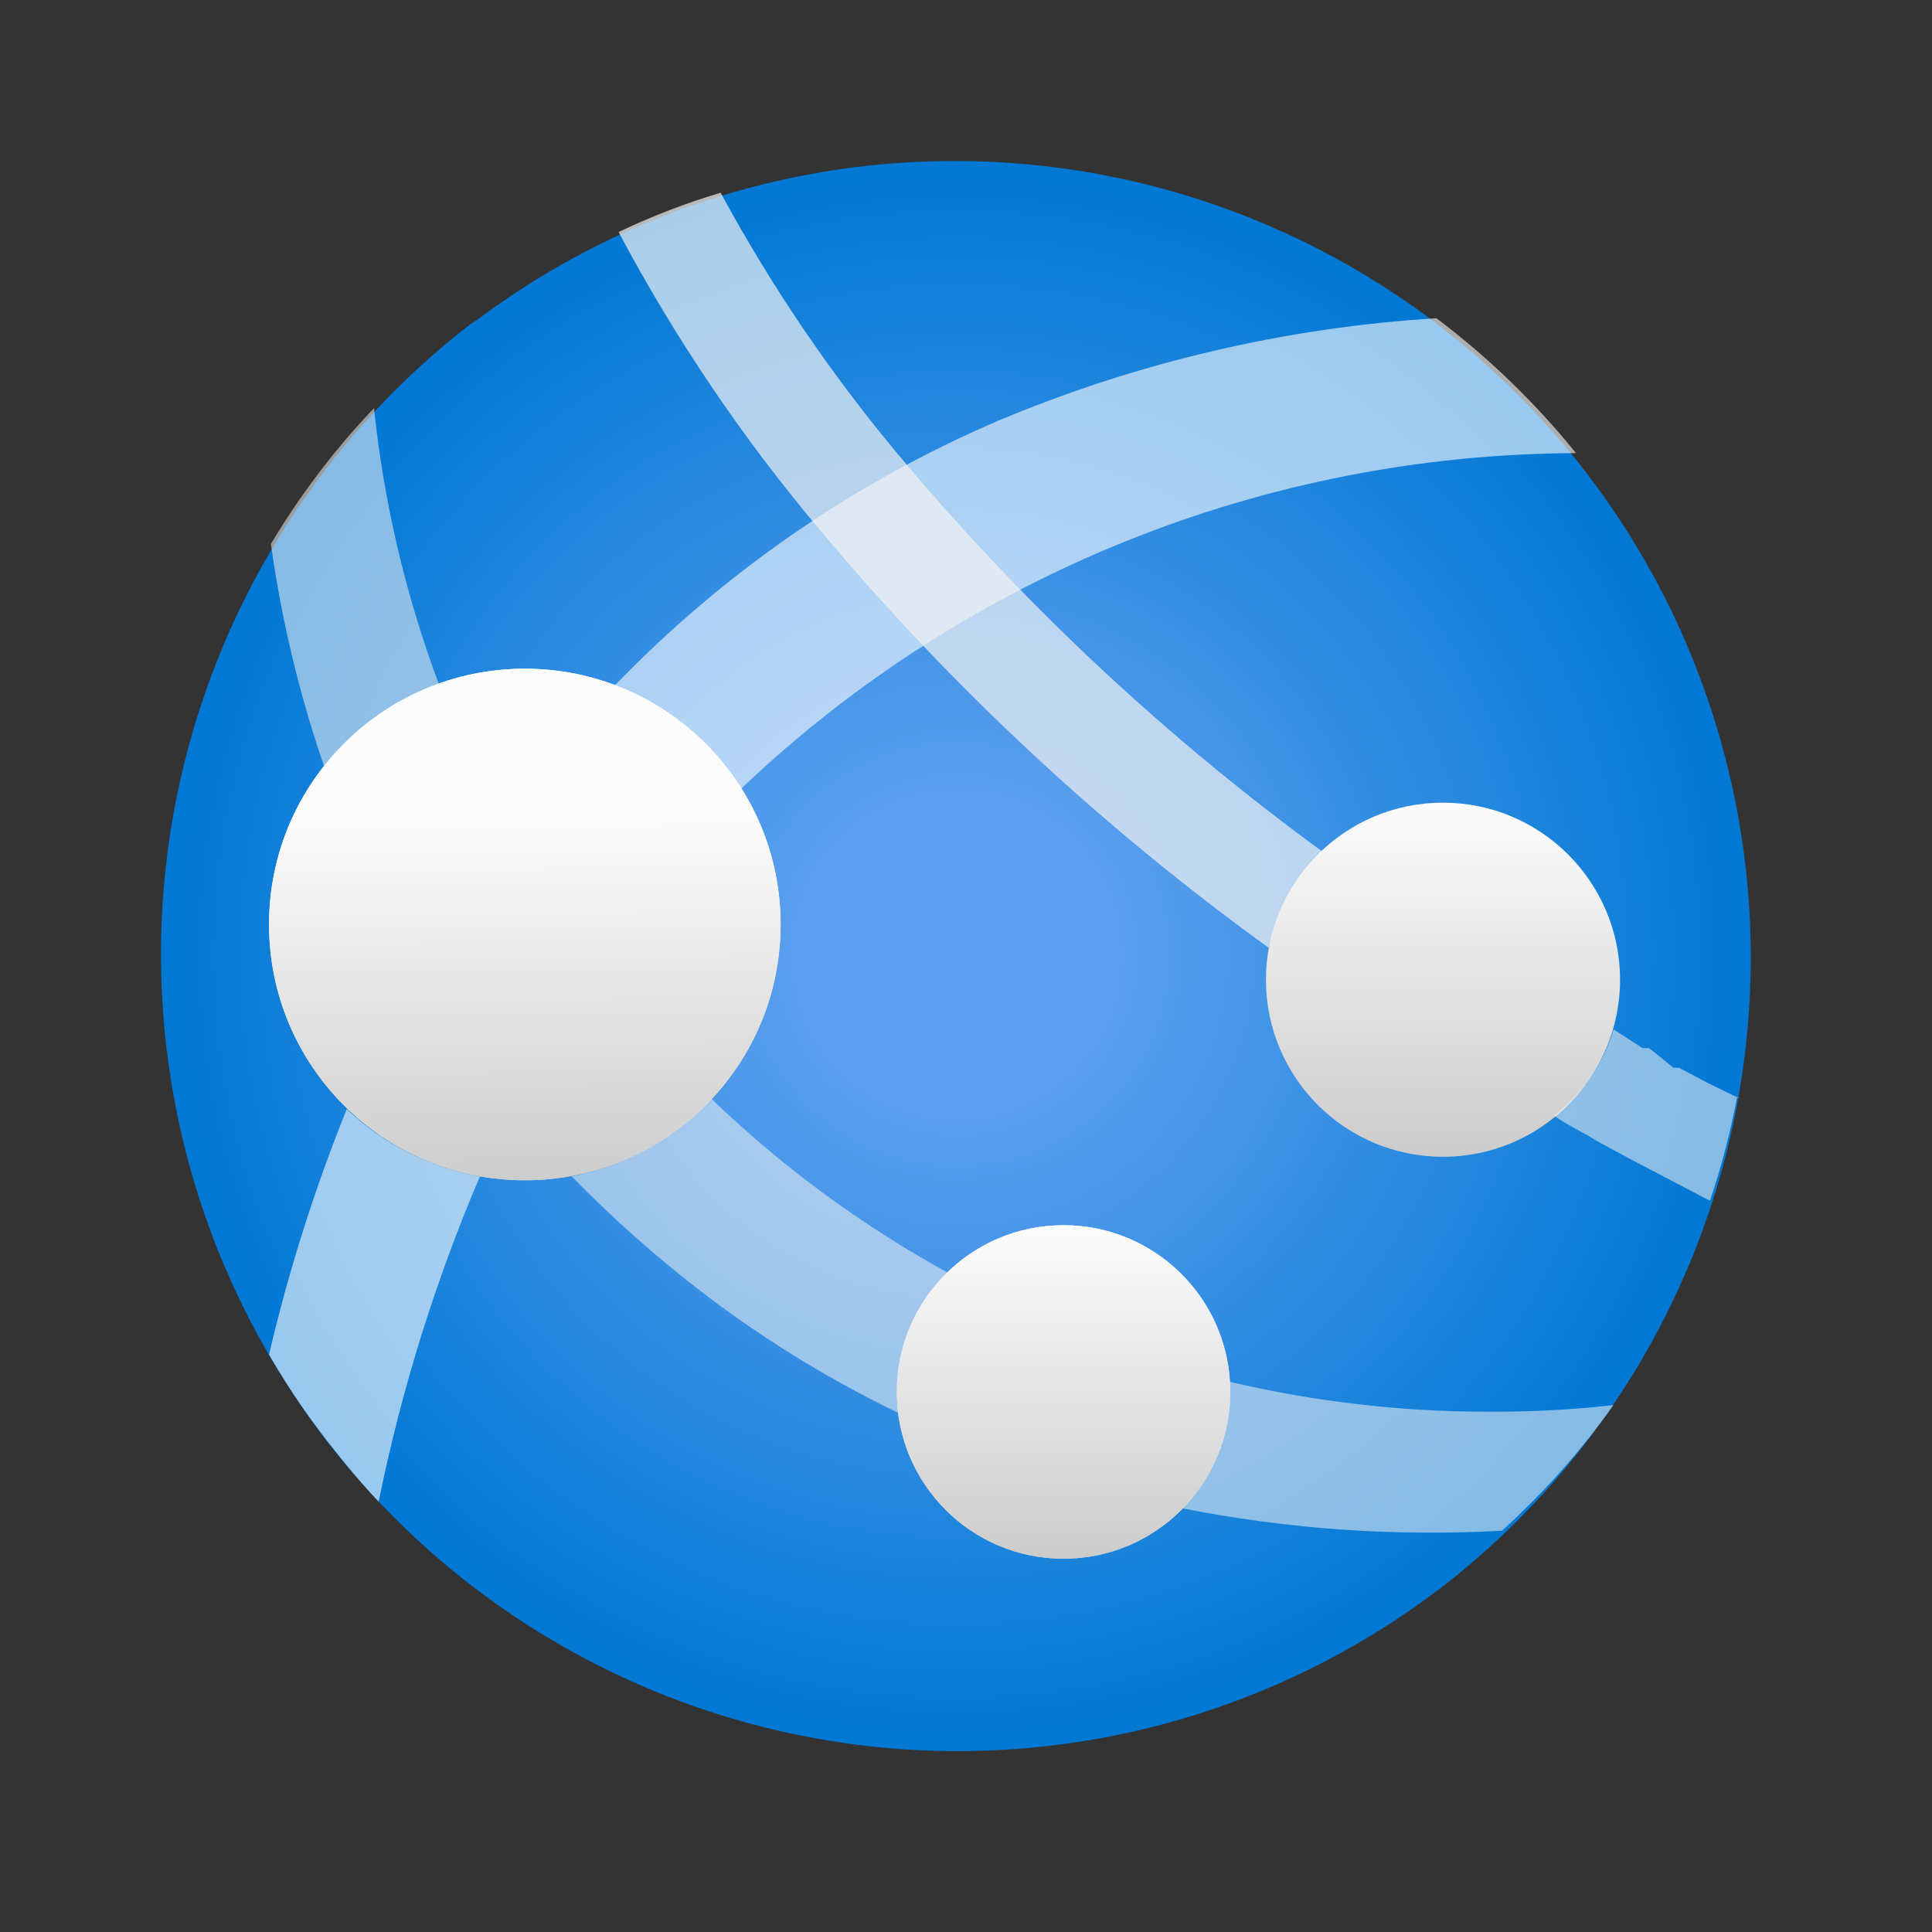 <svg width="24" height="24" viewBox="0 0 24 24" fill="none" xmlns="http://www.w3.org/2000/svg">
<rect x="0" y="0" width="24" height="24" fill="#333333" stroke="none"/>
<path d="M17.96 19.678C15.886 21.286 13.258 22.004 10.654 21.675C8.05 21.345 5.684 19.994 4.075 17.92C2.467 15.846 1.749 13.218 2.078 10.614C2.408 8.01 3.758 5.643 5.833 4.035L5.938 3.965C8.024 2.408 10.64 1.736 13.218 2.094C15.797 2.453 18.13 3.814 19.712 5.881C21.294 7.949 21.997 10.556 21.67 13.139C21.342 15.722 20.009 18.071 17.96 19.678" fill="url(#paint0_radial_4846_31191)"/>
<path opacity="0.6" d="M9.208 9.796C12.006 7.134 15.716 5.644 19.578 5.629C19.071 5.002 18.488 4.439 17.844 3.953C15.965 4.069 14.12 4.502 12.385 5.233C10.6 6 8.985 7.116 7.637 8.516C8.285 8.762 8.836 9.211 9.208 9.796V9.796Z" fill="white"/>
<path opacity="0.6" d="M4.308 13.777C3.908 14.768 3.585 15.787 3.342 16.827C3.557 17.2 3.798 17.558 4.063 17.898C4.273 18.165 4.471 18.41 4.704 18.654C4.985 17.269 5.406 15.916 5.961 14.615C5.339 14.504 4.764 14.213 4.308 13.777V13.777Z" fill="white"/>
<path opacity="0.55" d="M5.449 8.492C5.038 7.39 4.768 6.24 4.646 5.07C4.157 5.583 3.728 6.149 3.365 6.758C3.497 7.701 3.719 8.628 4.029 9.528C4.393 9.054 4.886 8.695 5.449 8.492V8.492Z" fill="#F2F2F2"/>
<path d="M6.519 14.662C8.274 14.662 9.697 13.239 9.697 11.484C9.697 9.729 8.274 8.307 6.519 8.307C4.764 8.307 3.342 9.729 3.342 11.484C3.342 13.239 4.764 14.662 6.519 14.662Z" fill="url(#paint1_linear_4846_31191)"/>
<path opacity="0.55" d="M11.152 17.291C11.152 17.015 11.208 16.742 11.316 16.489C11.424 16.235 11.582 16.005 11.78 15.813C10.707 15.225 9.717 14.497 8.836 13.648C8.375 14.147 7.768 14.485 7.102 14.614C7.627 15.152 8.191 15.65 8.789 16.104C9.534 16.667 10.334 17.154 11.175 17.559C11.162 17.471 11.154 17.381 11.152 17.291Z" fill="#F2F2F2"/>
<path opacity="0.55" d="M18.484 17.537C17.402 17.537 16.324 17.412 15.271 17.164C15.277 17.206 15.277 17.25 15.271 17.292C15.272 17.56 15.22 17.825 15.118 18.073C15.016 18.32 14.867 18.546 14.678 18.735C15.988 18.995 17.325 19.089 18.658 19.015C19.175 18.547 19.64 18.024 20.043 17.455C19.525 17.512 19.005 17.54 18.484 17.537Z" fill="#F2F2F2"/>
<path d="M13.211 19.363C14.356 19.363 15.283 18.436 15.283 17.291C15.283 16.147 14.356 15.22 13.211 15.22C12.067 15.22 11.14 16.147 11.14 17.291C11.14 18.436 12.067 19.363 13.211 19.363Z" fill="url(#paint2_linear_4846_31191)"/>
<path opacity="0.7" d="M15.761 11.774C15.864 11.319 16.113 10.91 16.471 10.611C14.555 9.217 12.812 7.6 11.28 5.792C10.387 4.744 9.607 3.605 8.952 2.394C8.518 2.524 8.093 2.687 7.684 2.882C8.384 4.201 9.223 5.442 10.186 6.584C11.822 8.538 13.695 10.282 15.761 11.774V11.774Z" fill="#F2F2F2"/>
<path d="M17.925 14.37C19.14 14.37 20.125 13.385 20.125 12.171C20.125 10.956 19.14 9.971 17.925 9.971C16.71 9.971 15.726 10.956 15.726 12.171C15.726 13.385 16.71 14.37 17.925 14.37Z" fill="url(#paint3_linear_4846_31191)"/>
<path opacity="0.55" d="M21.615 13.648L21.208 13.45L20.858 13.264H20.789L20.486 13.02H20.404L20.044 12.787C19.919 13.216 19.657 13.592 19.299 13.858C19.439 13.951 19.59 14.033 19.741 14.114L19.834 14.172L20.242 14.393L21.242 14.917C21.384 14.494 21.496 14.063 21.58 13.625L21.615 13.648Z" fill="#F2F2F2"/>
<path d="M6.519 14.662C8.274 14.662 9.697 13.239 9.697 11.484C9.697 9.729 8.274 8.307 6.519 8.307C4.764 8.307 3.342 9.729 3.342 11.484C3.342 13.239 4.764 14.662 6.519 14.662Z" fill="url(#paint4_linear_4846_31191)"/>
<path d="M13.211 19.363C14.356 19.363 15.283 18.436 15.283 17.291C15.283 16.147 14.356 15.22 13.211 15.22C12.067 15.22 11.14 16.147 11.14 17.291C11.14 18.436 12.067 19.363 13.211 19.363Z" fill="url(#paint5_linear_4846_31191)"/>
<defs>
<radialGradient id="paint0_radial_4846_31191" cx="0" cy="0" r="1" gradientUnits="userSpaceOnUse" gradientTransform="translate(11.887 11.855) scale(9.894 9.894)">
<stop offset="0.18" stop-color="#5EA0EF"/>
<stop offset="1" stop-color="#0078D4"/>
</radialGradient>
<linearGradient id="paint1_linear_4846_31191" x1="6.542" y1="14.743" x2="6.508" y2="10.146" gradientUnits="userSpaceOnUse">
<stop stop-color="#CCCCCC"/>
<stop offset="1" stop-color="#FCFCFC"/>
</linearGradient>
<linearGradient id="paint2_linear_4846_31191" x1="13.211" y1="19.363" x2="13.211" y2="15.231" gradientUnits="userSpaceOnUse">
<stop stop-color="#CCCCCC"/>
<stop offset="1" stop-color="#FCFCFC"/>
</linearGradient>
<linearGradient id="paint3_linear_4846_31191" x1="17.925" y1="14.359" x2="17.925" y2="9.971" gradientUnits="userSpaceOnUse">
<stop stop-color="#CCCCCC"/>
<stop offset="1" stop-color="#FCFCFC"/>
</linearGradient>
<linearGradient id="paint4_linear_4846_31191" x1="6.542" y1="14.743" x2="6.508" y2="10.146" gradientUnits="userSpaceOnUse">
<stop stop-color="#CCCCCC"/>
<stop offset="1" stop-color="#FCFCFC"/>
</linearGradient>
<linearGradient id="paint5_linear_4846_31191" x1="13.211" y1="19.363" x2="13.211" y2="15.231" gradientUnits="userSpaceOnUse">
<stop stop-color="#CCCCCC"/>
<stop offset="1" stop-color="#FCFCFC"/>
</linearGradient>
</defs>
</svg>
